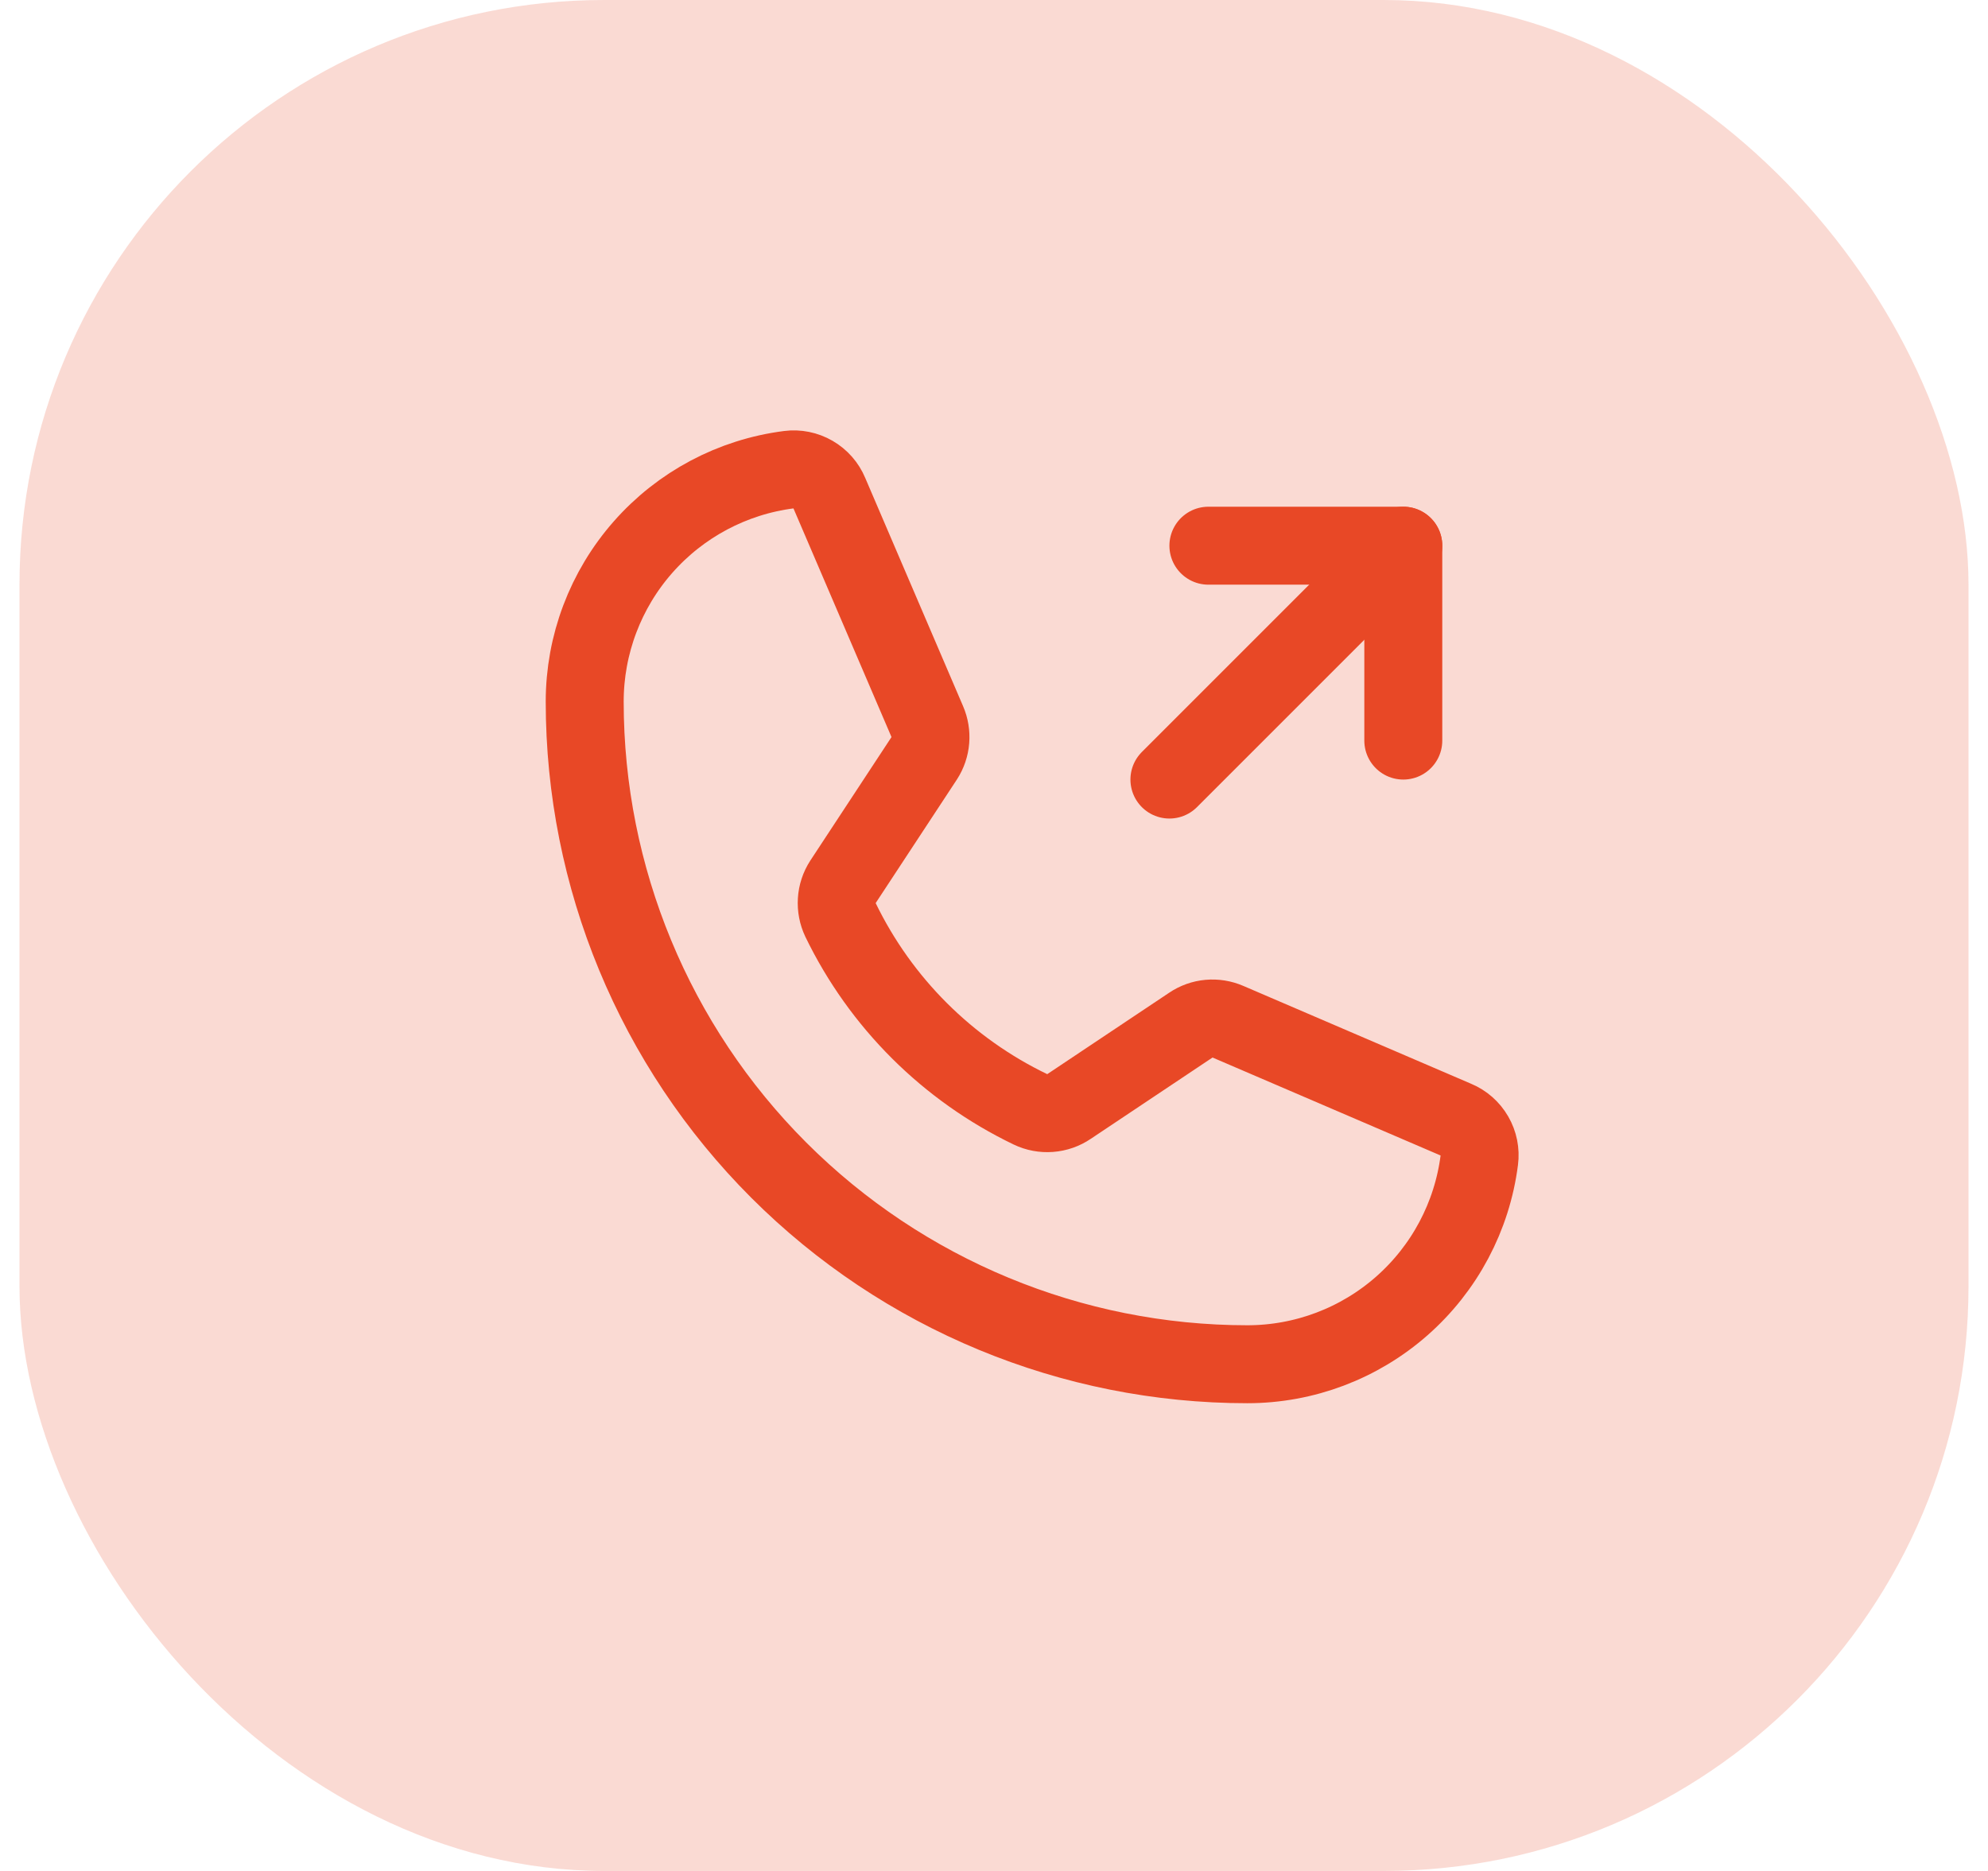 <svg xmlns="http://www.w3.org/2000/svg" width="51" height="48" viewBox="0 0 51 48" fill="none"><rect x="0.5" width="50" height="48" rx="15" fill="#E84826" fill-opacity="0.2"></rect><path d="M21.562 23.6C22.591 25.725 24.31 27.439 26.438 28.462C26.594 28.537 26.768 28.569 26.941 28.556C27.114 28.543 27.281 28.485 27.425 28.387L30.55 26.3C30.688 26.206 30.848 26.149 31.014 26.134C31.18 26.119 31.347 26.146 31.5 26.212L37.35 28.725C37.55 28.808 37.717 28.955 37.825 29.142C37.934 29.33 37.978 29.548 37.95 29.762C37.765 31.21 37.058 32.54 35.963 33.504C34.868 34.468 33.459 35 32 35C27.491 35 23.167 33.209 19.979 30.021C16.791 26.833 15 22.509 15 18C15 16.541 15.532 15.132 16.496 14.037C17.46 12.942 18.79 12.235 20.238 12.05C20.452 12.022 20.67 12.066 20.858 12.175C21.045 12.283 21.192 12.45 21.275 12.65L23.788 18.512C23.853 18.663 23.88 18.827 23.867 18.991C23.854 19.154 23.801 19.312 23.712 19.45L21.625 22.625C21.532 22.769 21.477 22.934 21.467 23.104C21.456 23.275 21.489 23.446 21.562 23.6V23.6Z" stroke="#E84826" stroke-width="2" stroke-linecap="round" stroke-linejoin="round"></path><path d="M31 14H36V19" stroke="#E84826" stroke-width="2" stroke-linecap="round" stroke-linejoin="round"></path><path d="M30 20L36 14" stroke="#E84826" stroke-width="2" stroke-linecap="round" stroke-linejoin="round"></path></svg>